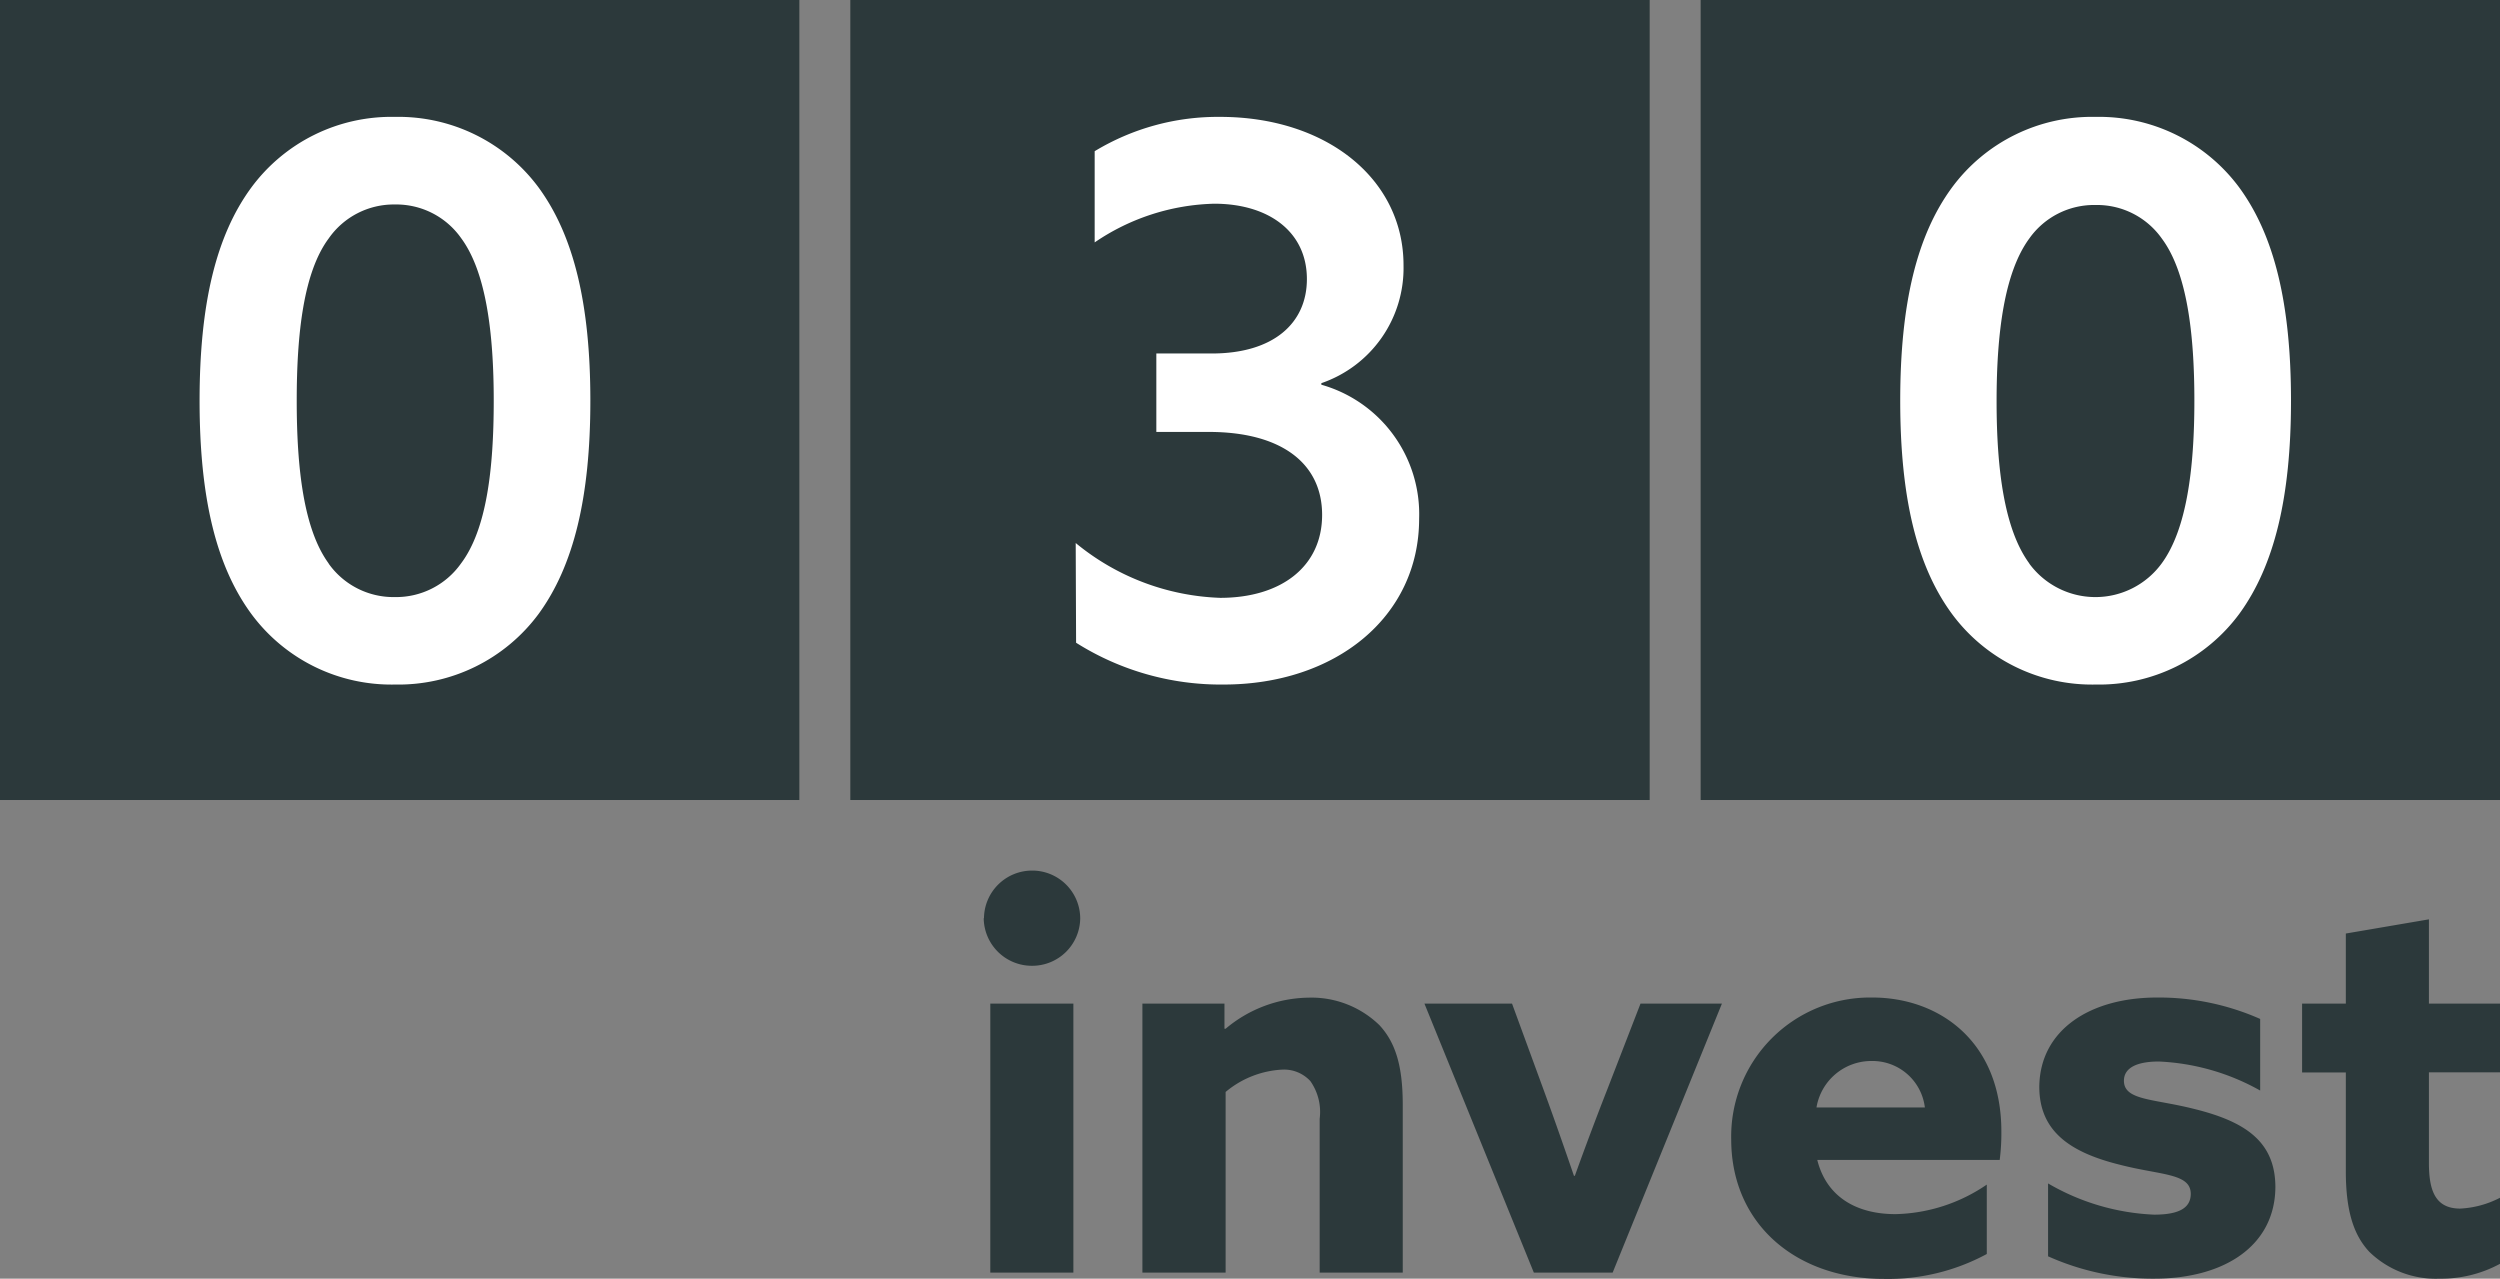 <svg id="Ebene_1" data-name="Ebene 1" xmlns="http://www.w3.org/2000/svg" viewBox="0 0 193.78 99.11"><rect x="0" y="0" width="193.78" height="99.11" fill="#808080" stroke="none"/><defs><style>.cls-1{fill:#2c393b;}.cls-2{fill:#fff;}</style></defs><title>303investLogo_rgb</title><polygon class="cls-1" points="0 0 0 62.01 61.96 62.01 61.96 0 0 0 0 0"/><polygon class="cls-1" points="65.91 0 65.91 62.01 127.87 62.01 127.87 0 65.91 0 65.91 0"/><polygon class="cls-1" points="131.82 0 131.82 62.01 193.78 62.01 193.78 0 131.82 0 131.82 0"/><path class="cls-2" d="M-97.53-12.93a13.49,13.49,0,0,1,11.14-5.49,13.52,13.52,0,0,1,11.15,5.49c2.71,3.71,4,9,4,16.51s-1.3,12.8-4,16.51a13.52,13.52,0,0,1-11.15,5.49,13.49,13.49,0,0,1-11.14-5.49c-2.72-3.71-4-9-4-16.51S-100.25-9.22-97.53-12.93Zm6,29.13a6.16,6.16,0,0,0,5.13,2.6,6.16,6.16,0,0,0,5.13-2.6c2-2.65,2.54-7.37,2.54-12.62s-.59-10-2.54-12.62a6.15,6.15,0,0,0-5.13-2.59A6.15,6.15,0,0,0-91.52-9C-93.46-6.39-94-1.67-94,3.58S-93.46,13.55-91.52,16.2Z" transform="translate(117 27.48)"/><path class="cls-2" d="M34.29-12.93a13.49,13.49,0,0,1,11.14-5.49,13.52,13.52,0,0,1,11.15,5.49c2.71,3.71,4,9,4,16.51s-1.3,12.8-4,16.51a13.52,13.52,0,0,1-11.15,5.49,13.49,13.49,0,0,1-11.14-5.49c-2.72-3.71-4-9-4-16.51S31.57-9.22,34.29-12.93Zm6,29.13a6.36,6.36,0,0,0,10.26,0c1.95-2.65,2.54-7.37,2.54-12.62S52.51-6.39,50.56-9a6.15,6.15,0,0,0-5.13-2.59A6.15,6.15,0,0,0,40.3-9c-1.95,2.65-2.54,7.37-2.54,12.62S38.35,13.55,40.3,16.2Z" transform="translate(117 27.48)"/><path class="cls-2" d="M-33.62,14.61a18.59,18.59,0,0,0,11.2,4.25c4.72,0,7.9-2.42,7.9-6.43S-17.7,6-23.3,6h-4.07V-.08h4.3c4.78,0,7.37-2.35,7.37-5.77,0-3.66-2.95-5.84-7.19-5.84a17.15,17.15,0,0,0-9.26,3v-7.07a18.42,18.42,0,0,1,9.73-2.66c8.2,0,14.21,4.78,14.21,11.5a9.43,9.43,0,0,1-6.37,9.14v.12A10.43,10.43,0,0,1-7,12.72c0,7.67-6.54,12.86-15.15,12.86a21,21,0,0,1-11.44-3.24Z" transform="translate(117 27.48)"/><path class="cls-1" d="M-40.75,43.7A3.73,3.73,0,0,0-37,47.38a3.72,3.72,0,0,0,3.73-3.68A3.72,3.72,0,0,0-37,40a3.73,3.73,0,0,0-3.73,3.69Zm.51,27.46h6.44V50.31h-6.44V71.16Zm11.78,0H-22v-14a7.41,7.41,0,0,1,4.36-1.73,2.77,2.77,0,0,1,2.21.89,4.15,4.15,0,0,1,.72,2.92V71.16h6.44v-13c0-3-.55-4.83-1.82-6.19a7.56,7.56,0,0,0-5.47-2.12A10.17,10.17,0,0,0-22,52.26l-.09,0V50.31h-6.36V71.16Zm30.35,0H8l8.47-20.85H10.16L7.57,57c-.85,2.17-1.74,4.54-2.5,6.66H5C4.26,61.5,3.46,59.21,2.65,57L.2,50.31H-6.59L1.89,71.16ZM38,62.43a16.18,16.18,0,0,0,.13-2.2c0-7-4.83-10.39-10-10.39a10.77,10.77,0,0,0-10.94,11c0,6.53,5,10.81,11.83,10.81A16.07,16.07,0,0,0,37,69.72V64.34a13,13,0,0,1-7.08,2.29c-3,0-5.34-1.32-6.06-4.2ZM23.8,58.36a4.31,4.31,0,0,1,4.28-3.6,4.09,4.09,0,0,1,4.12,3.6ZM41.73,69.89A19.77,19.77,0,0,0,50,71.63c5.35,0,9.33-2.5,9.37-7.08,0-3.6-2.41-5.13-6.4-6.1-3.09-.77-5.34-.64-5.34-2.16,0-1,1-1.49,2.71-1.49a17.58,17.58,0,0,1,7.85,2.25V51.5a19.42,19.42,0,0,0-8-1.66c-5.17,0-9.07,2.5-9.12,6.91,0,3.43,2.34,5.09,6.28,6.06,3.13.81,5.46.64,5.46,2.25,0,1.14-1,1.61-2.84,1.61a17.77,17.77,0,0,1-8.22-2.42v5.64Zm35.05-4.53a7.46,7.46,0,0,1-3.09.84c-2,0-2.42-1.52-2.42-3.56v-7h5.51V50.31H71.27V43.78l-6.44,1.1v5.43H61.44v5.34h3.39v7.67c0,3.31.72,5.05,1.82,6.23a7.36,7.36,0,0,0,5.43,2.08,9.53,9.53,0,0,0,4.7-1.15V65.36Z" transform="translate(117 27.48)"/></svg>